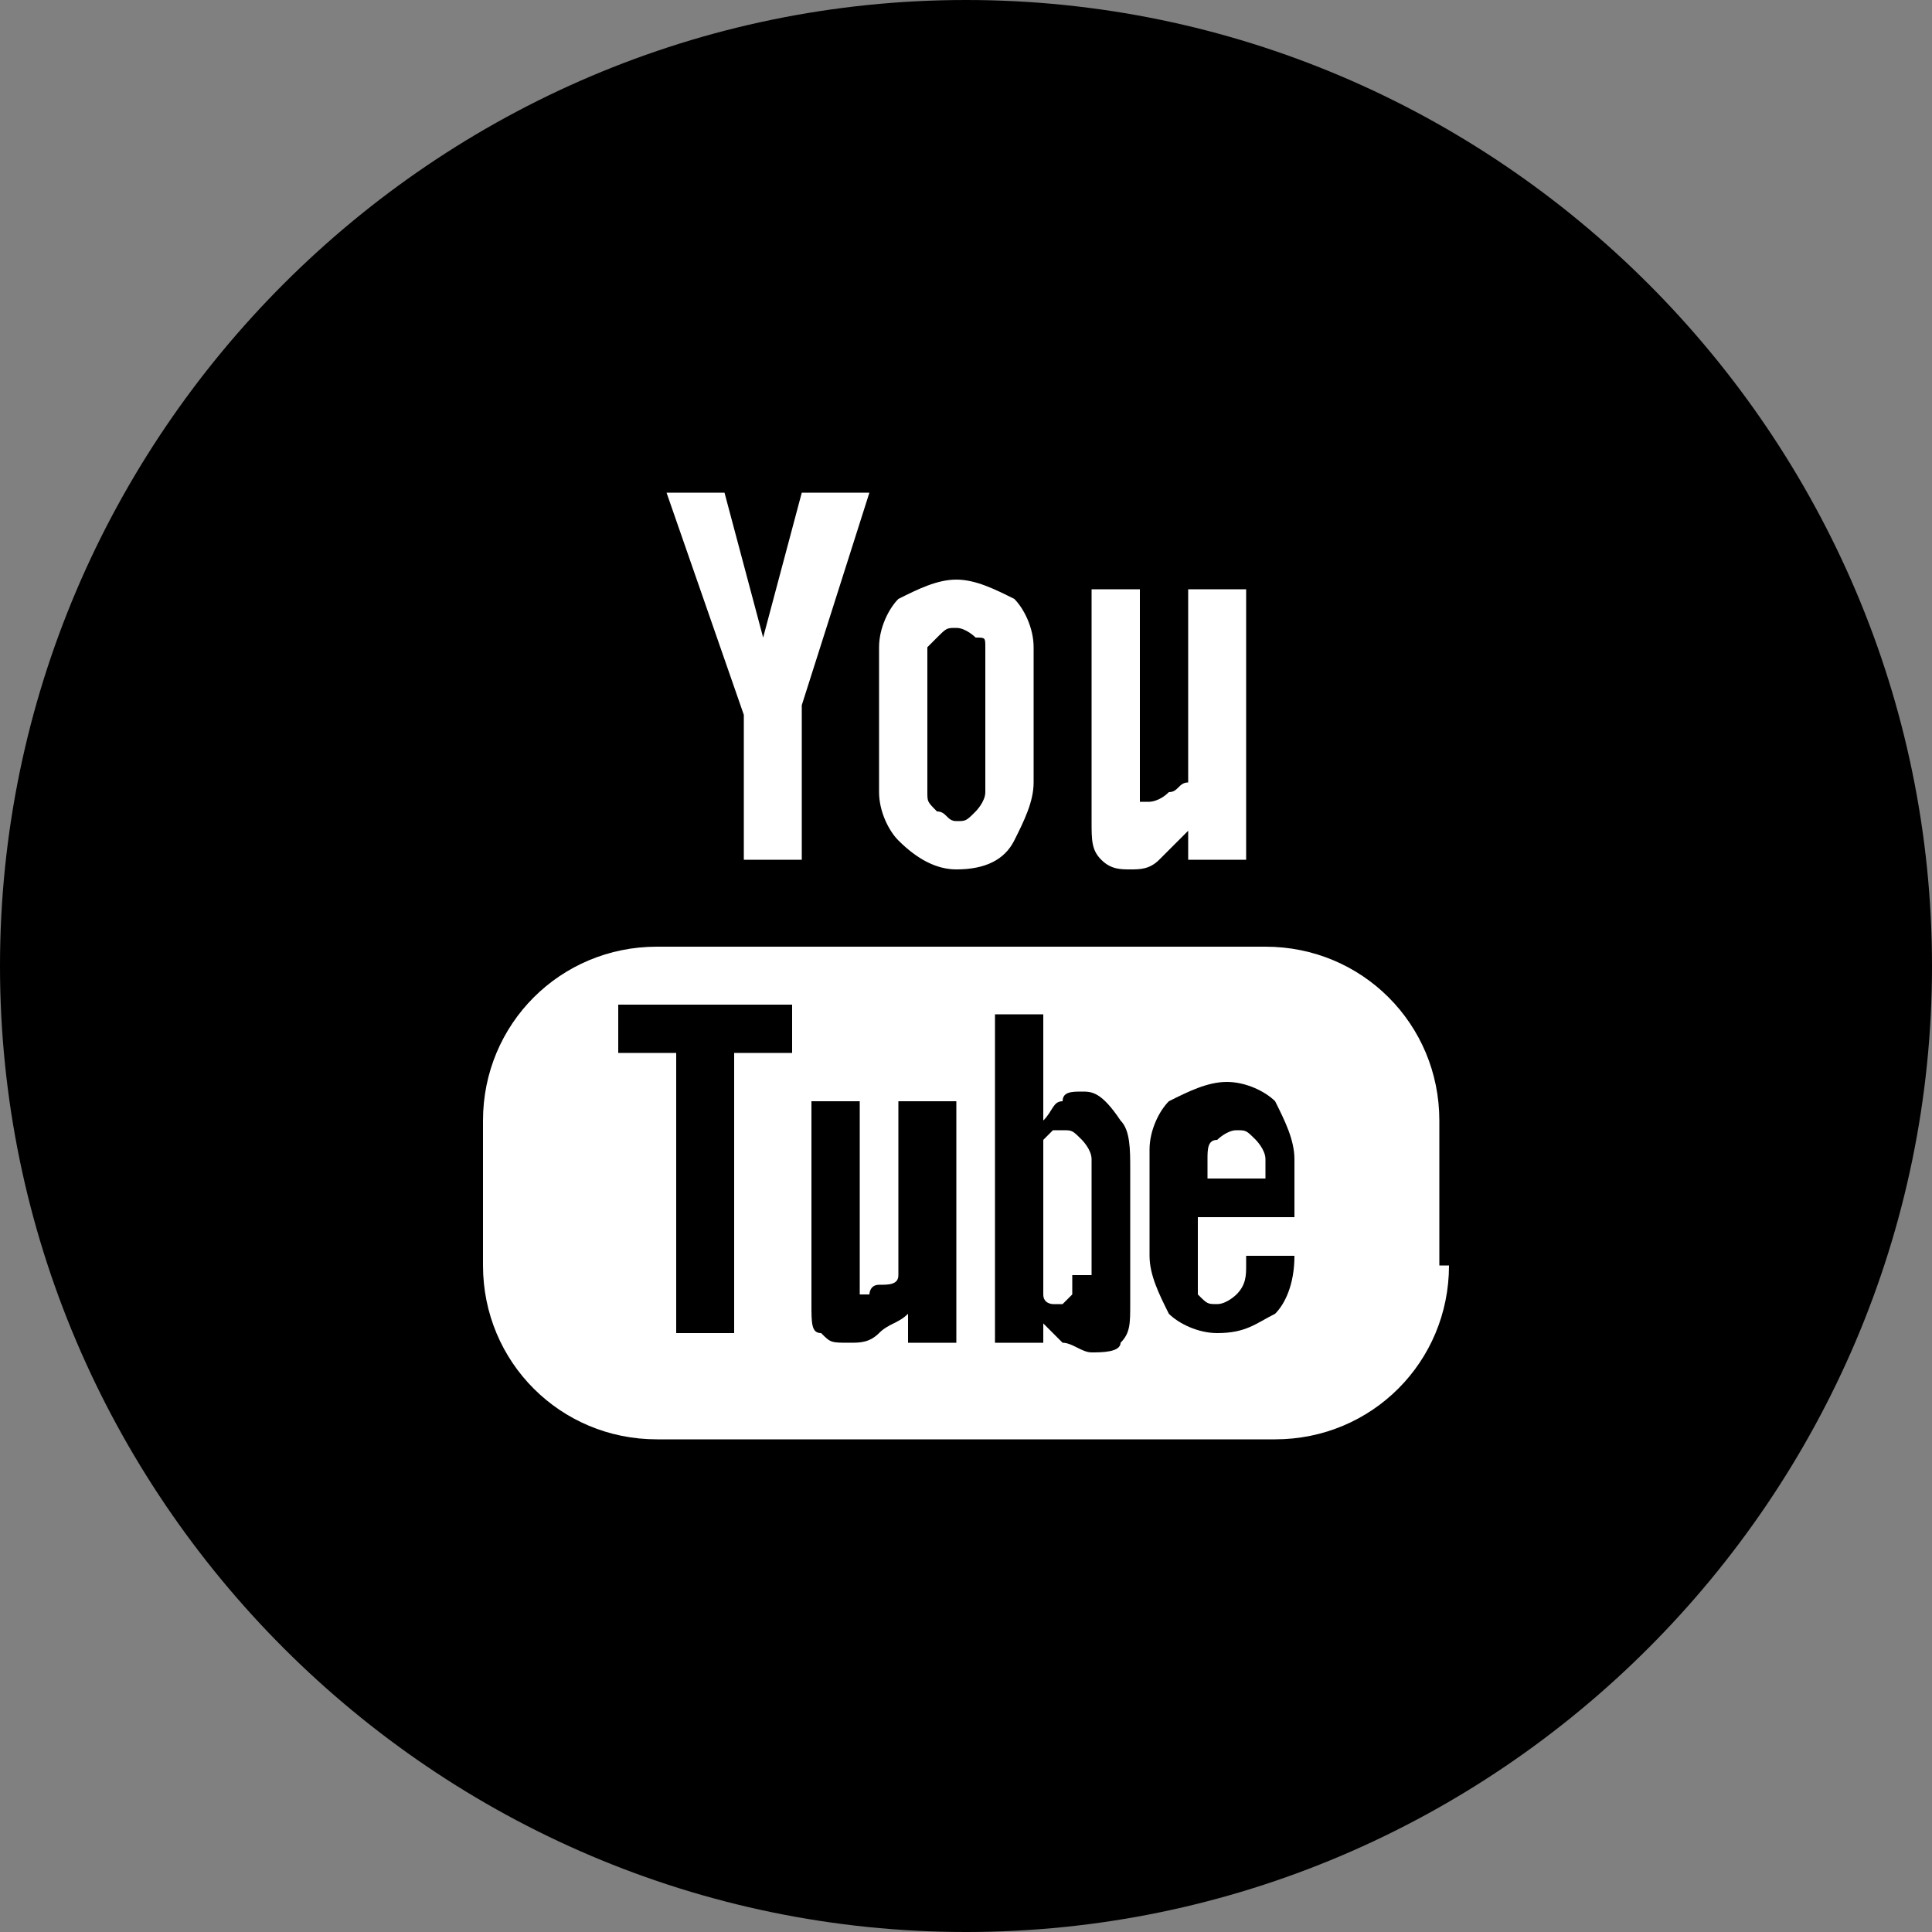 <?xml version="1.0" encoding="utf-8"?>
<!-- Generator: Adobe Illustrator 21.0.2, SVG Export Plug-In . SVG Version: 6.00 Build 0)  -->
<svg version="1.1" id="Layer_1" xmlns="http://www.w3.org/2000/svg" xmlns:xlink="http://www.w3.org/1999/xlink" x="0px" y="0px"
	 viewBox="0 0 20 20" style="enable-background:new 0 0 20 20;" xml:space="preserve">
<rect x="0" y="0" width="20" height="20" fill="#808080" stroke="none"/>
<style type="text/css">
	.st0{fill:#FFFFFF;}
</style>
<ellipse class="st0" cx="10.4" cy="10.5" rx="7.6" ry="7.2"/>
<g>
	<path d="M9.9,8.5c0.1,0,0.1,0,0.2-0.1c0,0,0.1-0.1,0.1-0.2V6.7c0-0.1,0-0.1-0.1-0.1c0,0-0.1-0.1-0.2-0.1c-0.1,0-0.1,0-0.2,0.1
		c0,0-0.1,0.1-0.1,0.1v1.5c0,0.1,0,0.1,0.1,0.2C9.8,8.4,9.8,8.5,9.9,8.5z"/>
	<path d="M11.2,11.3c-0.1,0-0.2,0-0.2,0.1c-0.1,0-0.1,0.1-0.2,0.2v-1.1h-0.5v3.4h0.5v-0.2c0.1,0.1,0.1,0.1,0.2,0.2
		c0.1,0,0.2,0.1,0.3,0.1c0.1,0,0.3,0,0.3-0.1c0.1-0.1,0.1-0.2,0.1-0.4v-1.4c0-0.2,0-0.4-0.1-0.5C11.4,11.3,11.3,11.3,11.2,11.3z
		 M11.1,13.2c0,0.1,0,0.1,0,0.2c0,0-0.1,0.1-0.1,0.1c0,0-0.1,0-0.1,0c0,0-0.1,0-0.1-0.1v-1.6c0,0,0.1-0.1,0.1-0.1c0,0,0.1,0,0.1,0
		c0.1,0,0.1,0,0.2,0.1c0,0,0.1,0.1,0.1,0.2V13.2z"/>
	<polygon points="6.4,10.9 7,10.9 7,13.8 7.6,13.8 7.6,10.9 8.2,10.9 8.2,10.4 6.4,10.4 	"/>
	<path d="M9.3,13.2c0,0.1-0.1,0.1-0.2,0.1c-0.1,0-0.1,0.1-0.1,0.1c0,0-0.1,0-0.1,0c0,0,0-0.1,0-0.1v-1.9H8.4v2.1
		c0,0.2,0,0.3,0.1,0.3c0.1,0.1,0.1,0.1,0.3,0.1c0.1,0,0.2,0,0.3-0.1c0.1-0.1,0.2-0.1,0.3-0.2v0.3h0.5v-2.5H9.3V13.2z"/>
	<path d="M10,0C4.5,0,0,4.5,0,10c0,5.5,4.5,10,10,10c5.5,0,10-4.5,10-10C20,4.5,15.5,0,10,0z M11.2,6.1h0.6v2.1c0,0.1,0,0.1,0,0.1
		c0,0,0.1,0,0.1,0c0,0,0.1,0,0.2-0.1c0.1,0,0.1-0.1,0.2-0.1V6.1h0.6v2.8h-0.6V8.6c-0.1,0.1-0.2,0.2-0.3,0.3
		c-0.1,0.1-0.2,0.1-0.3,0.1c-0.1,0-0.2,0-0.3-0.1c-0.1-0.1-0.1-0.2-0.1-0.4V6.1z M9.1,6.7c0-0.2,0.1-0.4,0.2-0.5
		C9.5,6.1,9.7,6,9.9,6c0.2,0,0.4,0.1,0.6,0.2c0.1,0.1,0.2,0.3,0.2,0.5v1.4c0,0.2-0.1,0.4-0.2,0.6C10.4,8.9,10.2,9,9.9,9
		C9.7,9,9.5,8.9,9.3,8.7C9.2,8.6,9.1,8.4,9.1,8.2V6.7z M7.5,5.1l0.4,1.5h0l0.4-1.5H9L8.3,7.3v1.6H7.7V7.4L6.9,5.1H7.5z M15,13.1
		c0,1-0.8,1.8-1.8,1.8H6.8c-1,0-1.8-0.8-1.8-1.8v-1.5c0-1,0.8-1.8,1.8-1.8h6.3c1,0,1.8,0.8,1.8,1.8V13.1z"/>
	<path d="M12.7,11.2c-0.2,0-0.4,0.1-0.6,0.2c-0.1,0.1-0.2,0.3-0.2,0.5v1.1c0,0.2,0.1,0.4,0.2,0.6c0.1,0.1,0.3,0.2,0.5,0.2
		c0.3,0,0.4-0.1,0.6-0.2c0.1-0.1,0.2-0.3,0.2-0.6V13h-0.5v0.1c0,0.1,0,0.2-0.1,0.3c0,0-0.1,0.1-0.2,0.1c-0.1,0-0.1,0-0.2-0.1
		c0-0.1,0-0.1,0-0.3v-0.5h1V12c0-0.2-0.1-0.4-0.2-0.6C13.1,11.3,12.9,11.2,12.7,11.2z M12.9,12.2h-0.4V12c0-0.1,0-0.2,0.1-0.2
		c0,0,0.1-0.1,0.2-0.1c0.1,0,0.1,0,0.2,0.1c0,0,0.1,0.1,0.1,0.2V12.2z"/>
</g>
</svg>
